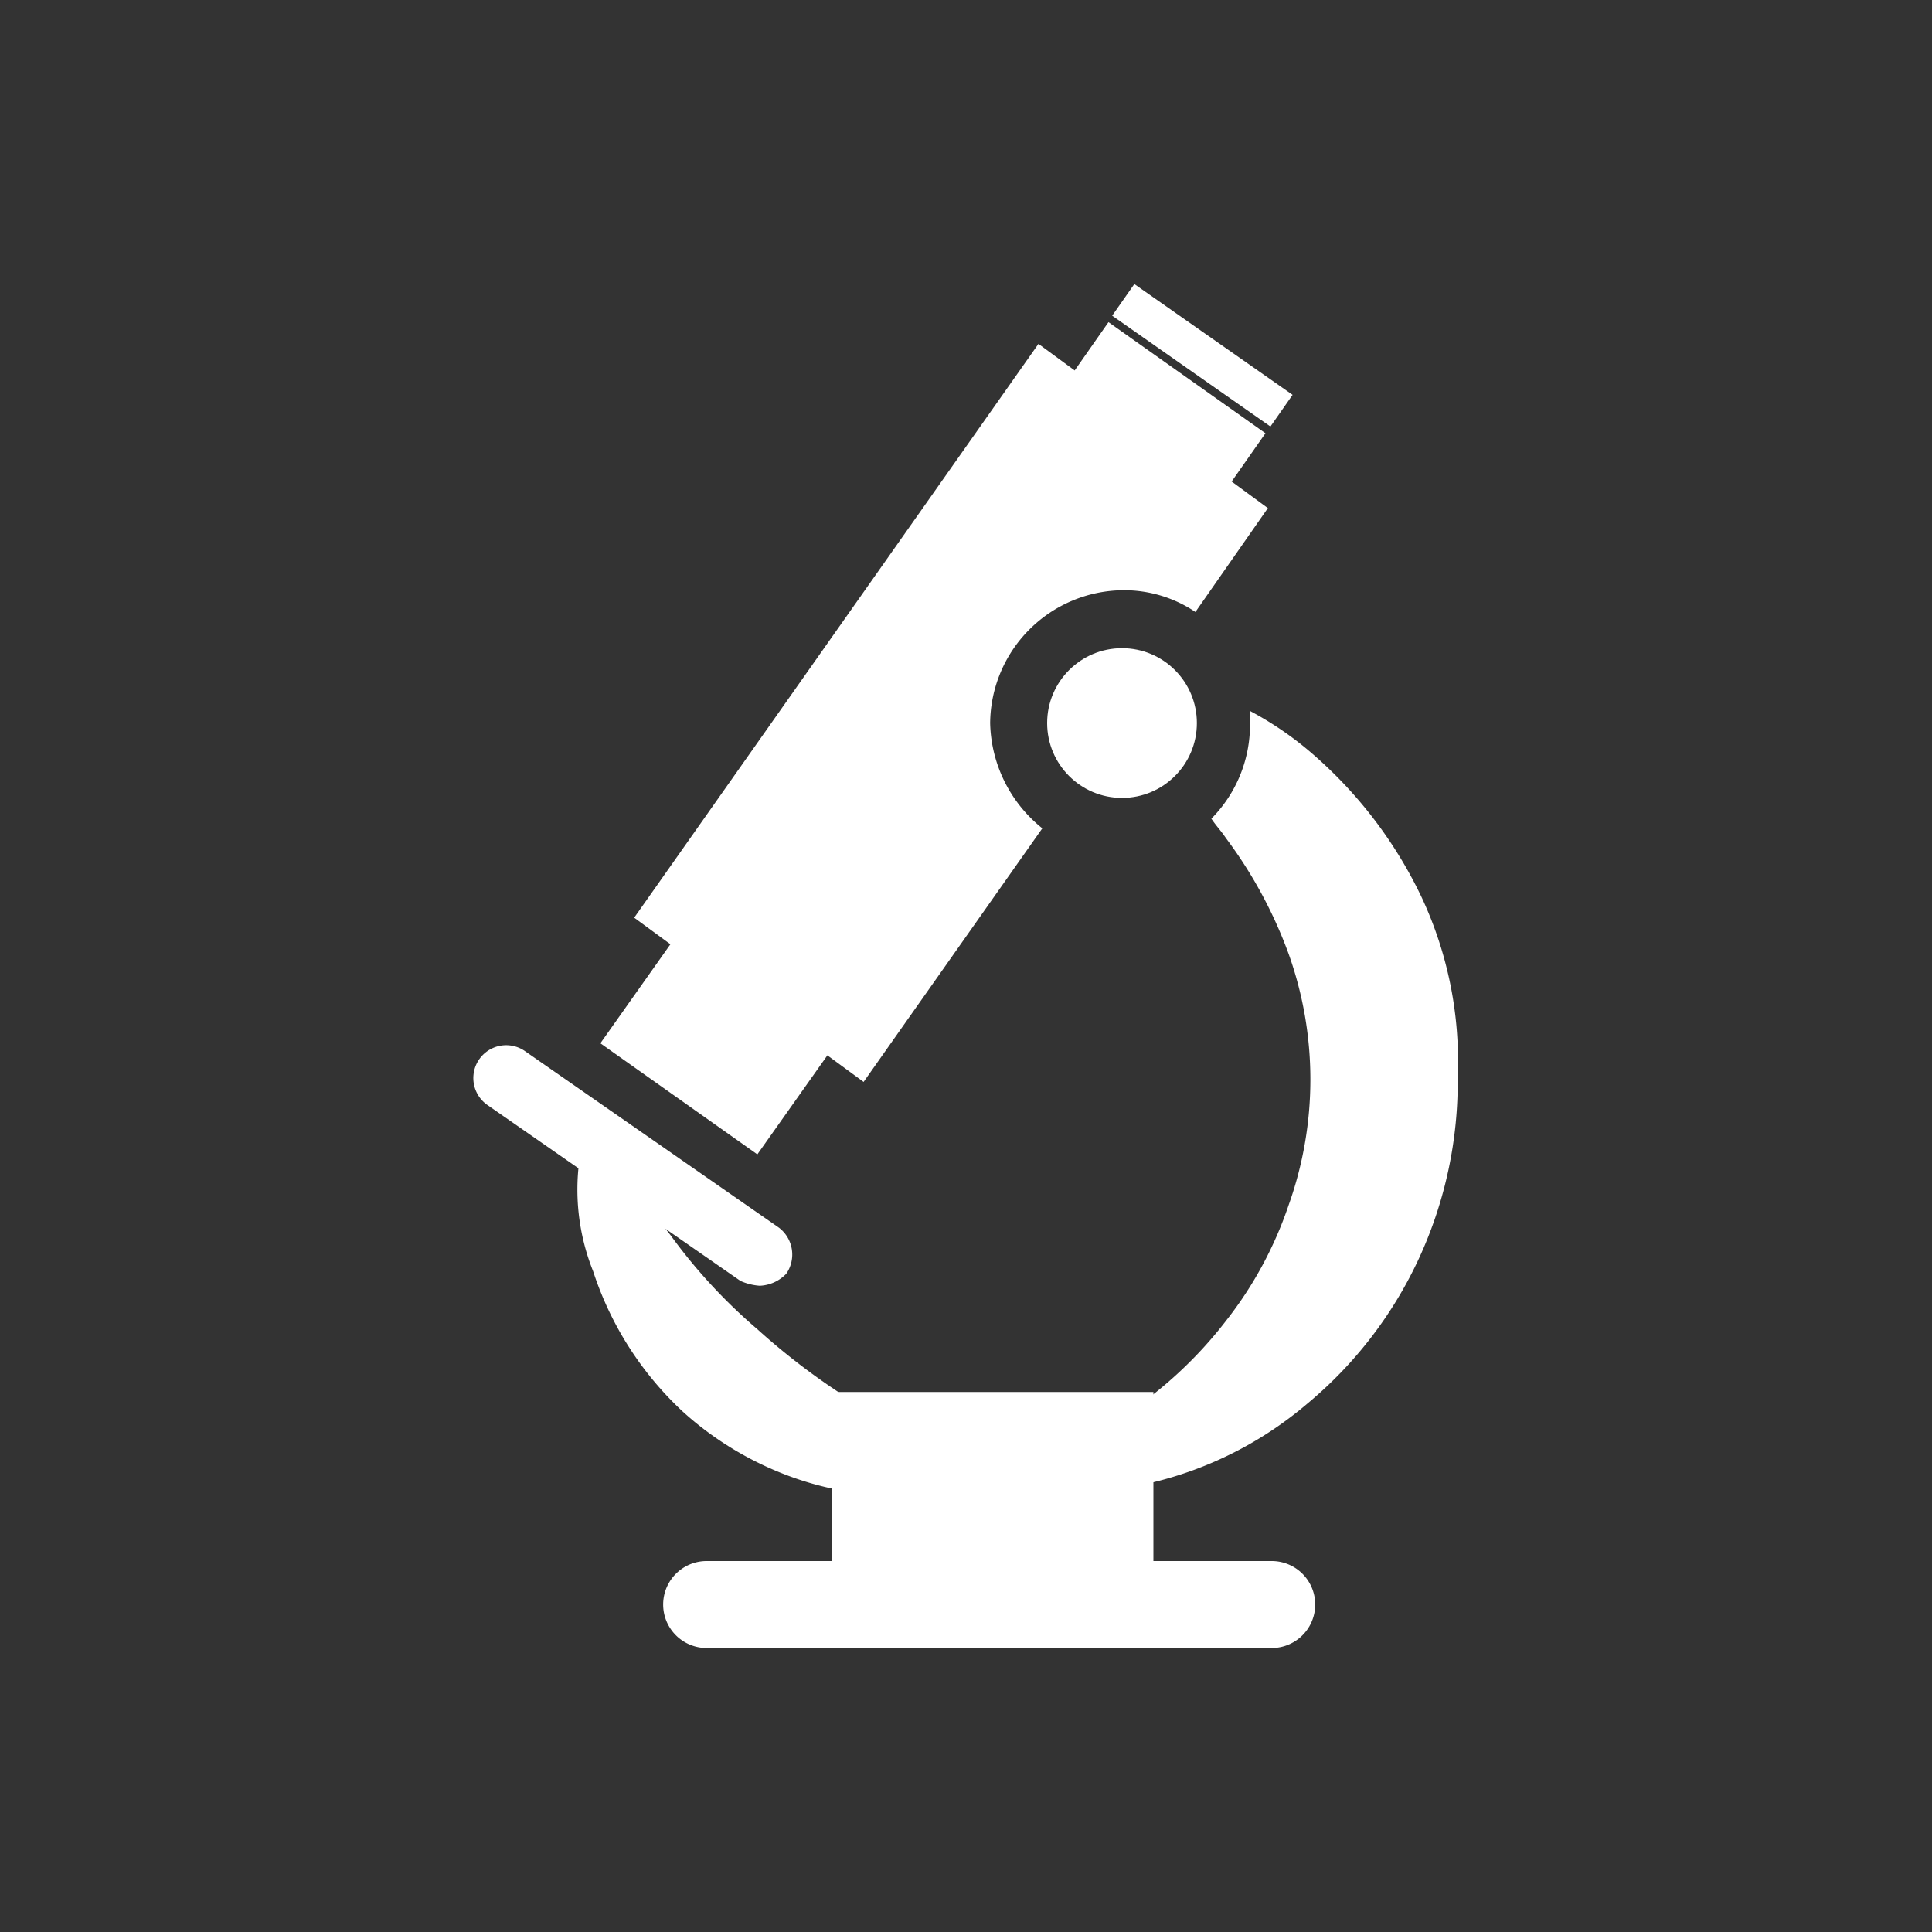 <svg id="Layer_1" data-name="Layer 1" xmlns="http://www.w3.org/2000/svg" viewBox="0 0 80 80"><rect x="0" y="0" width="80" height="80" fill="#333333" stroke="none"/><defs><style>.cls-1{fill:#fff;}</style></defs><rect class="cls-1" x="48.99" y="10.71" width="1.6" height="8" transform="translate(9.18 47.06) rotate(-55)"/><path class="cls-1" d="M31.46,53.24a2.35,2.35,0,0,1-.8-.2l-10.5-7.3a1.36,1.36,0,0,1,1.6-2.2l10.5,7.3a1.4,1.4,0,0,1,.3,1.9A1.61,1.61,0,0,1,31.46,53.24Z"/><path class="cls-1" d="M24.46,46.14c1.2,1.9,2.2,3.6,3.3,5a22.52,22.52,0,0,0,3.6,3.9,28.26,28.26,0,0,0,4.3,3.2c1.6,1,3.3,1.8,5.3,2.8-4.1,1.9-9.3.5-12.7-2.6a13.75,13.75,0,0,1-3.7-5.8A9.1,9.1,0,0,1,24.46,46.14Z"/><path class="cls-1" d="M41,29.94a5.55,5.55,0,0,1,5.5-5.5,5.29,5.29,0,0,1,3,.9l3-4.3L51,19.94l1.4-2-6.5-4.6-1.4,2L43,14.24,26.26,38l1.5,1.1-2.9,4.1,6.5,4.6,2.9-4.1,1.5,1.1,7.4-10.5A5.74,5.74,0,0,1,41,29.94Z"/><rect class="cls-1" x="34.46" y="57.64" width="13.3" height="9.2"/><path class="cls-1" d="M52.66,68.24H29.26a1.8,1.8,0,0,1,0-3.6h23.4a1.8,1.8,0,1,1,0,3.6Z"/><path class="cls-1" d="M58.86,37.14a18.16,18.16,0,0,0-4.6-6,13.79,13.79,0,0,0-2.5-1.7V30a5.52,5.52,0,0,1-1.6,3.9c.2.3.4.5.6.8a18.67,18.67,0,0,1,2.6,4.8,15.47,15.47,0,0,1,0,10.4,16.06,16.06,0,0,1-2.6,4.8,17.41,17.41,0,0,1-4.2,3.9,11.74,11.74,0,0,1-2.7,1.5c-1,.4-2,.8-3.1,1.2a12.7,12.7,0,0,0,3.4.5,13.42,13.42,0,0,0,3.5-.4,15.46,15.46,0,0,0,6.5-3.3,17.19,17.19,0,0,0,4.6-6,17.43,17.43,0,0,0,1.6-7.5A16,16,0,0,0,58.86,37.14Z"/><path class="cls-1" d="M40.76,28a.35.35,0,0,1,.2.1c0-.1,0-.1.1-.2A.44.44,0,0,1,40.76,28Z"/><circle class="cls-1" cx="46.46" cy="29.94" r="3.1"/></svg>
